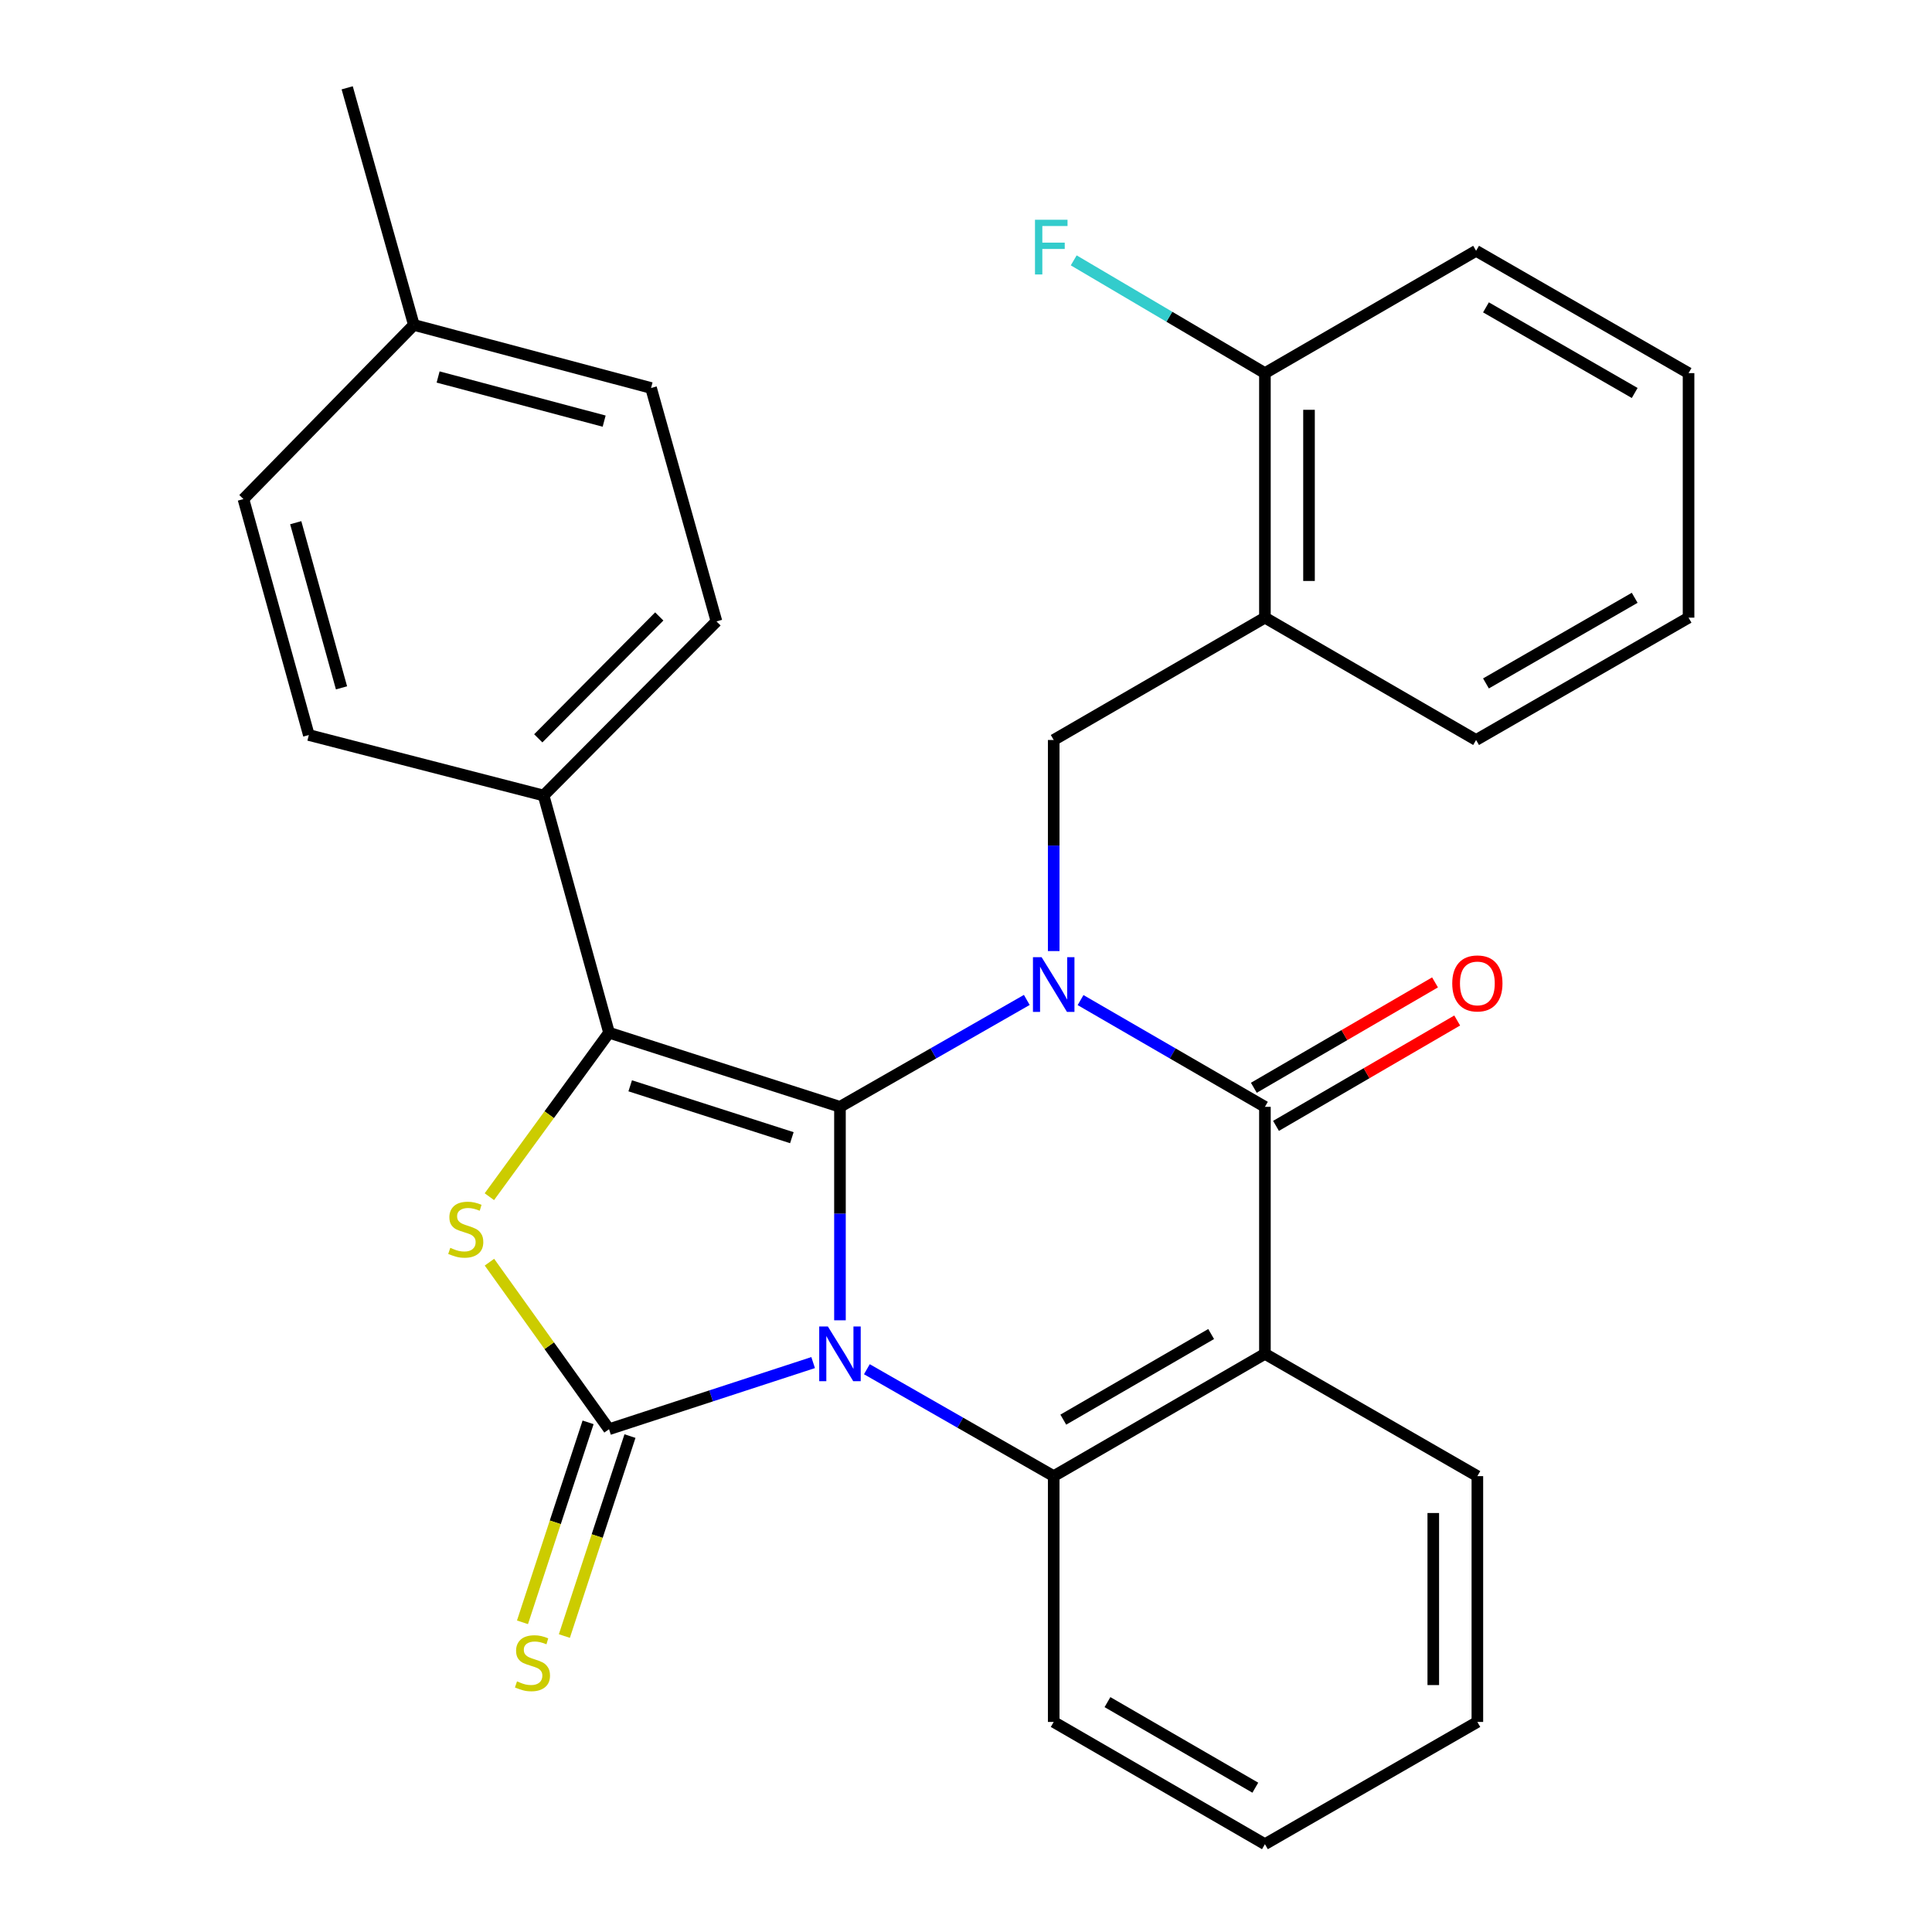 <?xml version='1.0' encoding='iso-8859-1'?>
<svg version='1.1' baseProfile='full'
              xmlns='http://www.w3.org/2000/svg'
                      xmlns:rdkit='http://www.rdkit.org/xml'
                      xmlns:xlink='http://www.w3.org/1999/xlink'
                  xml:space='preserve'
width='1000px' height='1000px' viewBox='0 0 1000 1000'>
<!-- END OF HEADER -->
<rect style='opacity:1.0;fill:#FFFFFF;stroke:none' width='1000' height='1000' x='0' y='0'> </rect>
<path class='bond-0' d='M 434.764,683.384 L 434.764,628.138' style='fill:none;fill-rule:evenodd;stroke:#0000FF;stroke-width:6px;stroke-linecap:butt;stroke-linejoin:miter;stroke-opacity:1' />
<path class='bond-0' d='M 434.764,628.138 L 434.764,572.893' style='fill:none;fill-rule:evenodd;stroke:#000000;stroke-width:6px;stroke-linecap:butt;stroke-linejoin:miter;stroke-opacity:1' />
<path class='bond-2' d='M 420.881,705.272 L 368.057,722.516' style='fill:none;fill-rule:evenodd;stroke:#0000FF;stroke-width:6px;stroke-linecap:butt;stroke-linejoin:miter;stroke-opacity:1' />
<path class='bond-2' d='M 368.057,722.516 L 315.233,739.76' style='fill:none;fill-rule:evenodd;stroke:#000000;stroke-width:6px;stroke-linecap:butt;stroke-linejoin:miter;stroke-opacity:1' />
<path class='bond-6' d='M 448.691,708.709 L 497.044,736.379' style='fill:none;fill-rule:evenodd;stroke:#0000FF;stroke-width:6px;stroke-linecap:butt;stroke-linejoin:miter;stroke-opacity:1' />
<path class='bond-6' d='M 497.044,736.379 L 545.396,764.049' style='fill:none;fill-rule:evenodd;stroke:#000000;stroke-width:6px;stroke-linecap:butt;stroke-linejoin:miter;stroke-opacity:1' />
<path class='bond-1' d='M 434.764,572.893 L 483.117,545.228' style='fill:none;fill-rule:evenodd;stroke:#000000;stroke-width:6px;stroke-linecap:butt;stroke-linejoin:miter;stroke-opacity:1' />
<path class='bond-1' d='M 483.117,545.228 L 531.47,517.564' style='fill:none;fill-rule:evenodd;stroke:#0000FF;stroke-width:6px;stroke-linecap:butt;stroke-linejoin:miter;stroke-opacity:1' />
<path class='bond-3' d='M 434.764,572.893 L 315.233,534.532' style='fill:none;fill-rule:evenodd;stroke:#000000;stroke-width:6px;stroke-linecap:butt;stroke-linejoin:miter;stroke-opacity:1' />
<path class='bond-3' d='M 409.862,588.866 L 326.19,562.013' style='fill:none;fill-rule:evenodd;stroke:#000000;stroke-width:6px;stroke-linecap:butt;stroke-linejoin:miter;stroke-opacity:1' />
<path class='bond-8' d='M 545.396,492.272 L 545.396,437.644' style='fill:none;fill-rule:evenodd;stroke:#0000FF;stroke-width:6px;stroke-linecap:butt;stroke-linejoin:miter;stroke-opacity:1' />
<path class='bond-8' d='M 545.396,437.644 L 545.396,383.017' style='fill:none;fill-rule:evenodd;stroke:#000000;stroke-width:6px;stroke-linecap:butt;stroke-linejoin:miter;stroke-opacity:1' />
<path class='bond-30' d='M 559.294,517.643 L 607.008,545.268' style='fill:none;fill-rule:evenodd;stroke:#0000FF;stroke-width:6px;stroke-linecap:butt;stroke-linejoin:miter;stroke-opacity:1' />
<path class='bond-30' d='M 607.008,545.268 L 654.722,572.893' style='fill:none;fill-rule:evenodd;stroke:#000000;stroke-width:6px;stroke-linecap:butt;stroke-linejoin:miter;stroke-opacity:1' />
<path class='bond-5' d='M 315.233,739.76 L 284.286,696.528' style='fill:none;fill-rule:evenodd;stroke:#000000;stroke-width:6px;stroke-linecap:butt;stroke-linejoin:miter;stroke-opacity:1' />
<path class='bond-5' d='M 284.286,696.528 L 253.338,653.297' style='fill:none;fill-rule:evenodd;stroke:#CCCC00;stroke-width:6px;stroke-linecap:butt;stroke-linejoin:miter;stroke-opacity:1' />
<path class='bond-10' d='M 304.392,736.203 L 287.416,787.953' style='fill:none;fill-rule:evenodd;stroke:#000000;stroke-width:6px;stroke-linecap:butt;stroke-linejoin:miter;stroke-opacity:1' />
<path class='bond-10' d='M 287.416,787.953 L 270.439,839.704' style='fill:none;fill-rule:evenodd;stroke:#CCCC00;stroke-width:6px;stroke-linecap:butt;stroke-linejoin:miter;stroke-opacity:1' />
<path class='bond-10' d='M 326.074,743.316 L 309.097,795.066' style='fill:none;fill-rule:evenodd;stroke:#000000;stroke-width:6px;stroke-linecap:butt;stroke-linejoin:miter;stroke-opacity:1' />
<path class='bond-10' d='M 309.097,795.066 L 292.121,846.816' style='fill:none;fill-rule:evenodd;stroke:#CCCC00;stroke-width:6px;stroke-linecap:butt;stroke-linejoin:miter;stroke-opacity:1' />
<path class='bond-11' d='M 315.233,534.532 L 281.373,411.756' style='fill:none;fill-rule:evenodd;stroke:#000000;stroke-width:6px;stroke-linecap:butt;stroke-linejoin:miter;stroke-opacity:1' />
<path class='bond-29' d='M 315.233,534.532 L 284.266,576.971' style='fill:none;fill-rule:evenodd;stroke:#000000;stroke-width:6px;stroke-linecap:butt;stroke-linejoin:miter;stroke-opacity:1' />
<path class='bond-29' d='M 284.266,576.971 L 253.298,619.409' style='fill:none;fill-rule:evenodd;stroke:#CCCC00;stroke-width:6px;stroke-linecap:butt;stroke-linejoin:miter;stroke-opacity:1' />
<path class='bond-4' d='M 654.722,572.893 L 654.722,700.74' style='fill:none;fill-rule:evenodd;stroke:#000000;stroke-width:6px;stroke-linecap:butt;stroke-linejoin:miter;stroke-opacity:1' />
<path class='bond-12' d='M 660.459,582.755 L 707.349,555.483' style='fill:none;fill-rule:evenodd;stroke:#000000;stroke-width:6px;stroke-linecap:butt;stroke-linejoin:miter;stroke-opacity:1' />
<path class='bond-12' d='M 707.349,555.483 L 754.239,528.21' style='fill:none;fill-rule:evenodd;stroke:#FF0000;stroke-width:6px;stroke-linecap:butt;stroke-linejoin:miter;stroke-opacity:1' />
<path class='bond-12' d='M 648.986,563.03 L 695.876,535.758' style='fill:none;fill-rule:evenodd;stroke:#000000;stroke-width:6px;stroke-linecap:butt;stroke-linejoin:miter;stroke-opacity:1' />
<path class='bond-12' d='M 695.876,535.758 L 742.766,508.486' style='fill:none;fill-rule:evenodd;stroke:#FF0000;stroke-width:6px;stroke-linecap:butt;stroke-linejoin:miter;stroke-opacity:1' />
<path class='bond-7' d='M 545.396,764.049 L 654.722,700.74' style='fill:none;fill-rule:evenodd;stroke:#000000;stroke-width:6px;stroke-linecap:butt;stroke-linejoin:miter;stroke-opacity:1' />
<path class='bond-7' d='M 550.36,734.806 L 626.889,690.49' style='fill:none;fill-rule:evenodd;stroke:#000000;stroke-width:6px;stroke-linecap:butt;stroke-linejoin:miter;stroke-opacity:1' />
<path class='bond-17' d='M 545.396,764.049 L 545.396,891.275' style='fill:none;fill-rule:evenodd;stroke:#000000;stroke-width:6px;stroke-linecap:butt;stroke-linejoin:miter;stroke-opacity:1' />
<path class='bond-16' d='M 654.722,700.74 L 764.682,764.049' style='fill:none;fill-rule:evenodd;stroke:#000000;stroke-width:6px;stroke-linecap:butt;stroke-linejoin:miter;stroke-opacity:1' />
<path class='bond-9' d='M 545.396,383.017 L 654.722,319.695' style='fill:none;fill-rule:evenodd;stroke:#000000;stroke-width:6px;stroke-linecap:butt;stroke-linejoin:miter;stroke-opacity:1' />
<path class='bond-13' d='M 654.722,319.695 L 654.722,193.129' style='fill:none;fill-rule:evenodd;stroke:#000000;stroke-width:6px;stroke-linecap:butt;stroke-linejoin:miter;stroke-opacity:1' />
<path class='bond-13' d='M 677.541,300.71 L 677.541,212.114' style='fill:none;fill-rule:evenodd;stroke:#000000;stroke-width:6px;stroke-linecap:butt;stroke-linejoin:miter;stroke-opacity:1' />
<path class='bond-22' d='M 654.722,319.695 L 764.023,383.017' style='fill:none;fill-rule:evenodd;stroke:#000000;stroke-width:6px;stroke-linecap:butt;stroke-linejoin:miter;stroke-opacity:1' />
<path class='bond-14' d='M 281.373,411.756 L 370.847,321.635' style='fill:none;fill-rule:evenodd;stroke:#000000;stroke-width:6px;stroke-linecap:butt;stroke-linejoin:miter;stroke-opacity:1' />
<path class='bond-14' d='M 278.601,382.161 L 341.233,319.076' style='fill:none;fill-rule:evenodd;stroke:#000000;stroke-width:6px;stroke-linecap:butt;stroke-linejoin:miter;stroke-opacity:1' />
<path class='bond-15' d='M 281.373,411.756 L 159.852,380.443' style='fill:none;fill-rule:evenodd;stroke:#000000;stroke-width:6px;stroke-linecap:butt;stroke-linejoin:miter;stroke-opacity:1' />
<path class='bond-18' d='M 654.722,193.129 L 605.24,163.946' style='fill:none;fill-rule:evenodd;stroke:#000000;stroke-width:6px;stroke-linecap:butt;stroke-linejoin:miter;stroke-opacity:1' />
<path class='bond-18' d='M 605.24,163.946 L 555.758,134.764' style='fill:none;fill-rule:evenodd;stroke:#33CCCC;stroke-width:6px;stroke-linecap:butt;stroke-linejoin:miter;stroke-opacity:1' />
<path class='bond-23' d='M 654.722,193.129 L 764.023,129.82' style='fill:none;fill-rule:evenodd;stroke:#000000;stroke-width:6px;stroke-linecap:butt;stroke-linejoin:miter;stroke-opacity:1' />
<path class='bond-20' d='M 370.847,321.635 L 336.987,200.823' style='fill:none;fill-rule:evenodd;stroke:#000000;stroke-width:6px;stroke-linecap:butt;stroke-linejoin:miter;stroke-opacity:1' />
<path class='bond-19' d='M 159.852,380.443 L 126.004,258.326' style='fill:none;fill-rule:evenodd;stroke:#000000;stroke-width:6px;stroke-linecap:butt;stroke-linejoin:miter;stroke-opacity:1' />
<path class='bond-19' d='M 176.764,356.031 L 153.071,270.549' style='fill:none;fill-rule:evenodd;stroke:#000000;stroke-width:6px;stroke-linecap:butt;stroke-linejoin:miter;stroke-opacity:1' />
<path class='bond-31' d='M 764.682,764.049 L 764.682,891.275' style='fill:none;fill-rule:evenodd;stroke:#000000;stroke-width:6px;stroke-linecap:butt;stroke-linejoin:miter;stroke-opacity:1' />
<path class='bond-31' d='M 741.864,783.133 L 741.864,872.191' style='fill:none;fill-rule:evenodd;stroke:#000000;stroke-width:6px;stroke-linecap:butt;stroke-linejoin:miter;stroke-opacity:1' />
<path class='bond-26' d='M 545.396,891.275 L 654.722,954.545' style='fill:none;fill-rule:evenodd;stroke:#000000;stroke-width:6px;stroke-linecap:butt;stroke-linejoin:miter;stroke-opacity:1' />
<path class='bond-26' d='M 573.225,881.016 L 649.753,925.305' style='fill:none;fill-rule:evenodd;stroke:#000000;stroke-width:6px;stroke-linecap:butt;stroke-linejoin:miter;stroke-opacity:1' />
<path class='bond-21' d='M 126.004,258.326 L 214.21,168.18' style='fill:none;fill-rule:evenodd;stroke:#000000;stroke-width:6px;stroke-linecap:butt;stroke-linejoin:miter;stroke-opacity:1' />
<path class='bond-32' d='M 336.987,200.823 L 214.21,168.18' style='fill:none;fill-rule:evenodd;stroke:#000000;stroke-width:6px;stroke-linecap:butt;stroke-linejoin:miter;stroke-opacity:1' />
<path class='bond-32' d='M 312.707,217.979 L 226.764,195.129' style='fill:none;fill-rule:evenodd;stroke:#000000;stroke-width:6px;stroke-linecap:butt;stroke-linejoin:miter;stroke-opacity:1' />
<path class='bond-24' d='M 214.21,168.18 L 179.704,45.455' style='fill:none;fill-rule:evenodd;stroke:#000000;stroke-width:6px;stroke-linecap:butt;stroke-linejoin:miter;stroke-opacity:1' />
<path class='bond-27' d='M 764.023,383.017 L 873.996,319.695' style='fill:none;fill-rule:evenodd;stroke:#000000;stroke-width:6px;stroke-linecap:butt;stroke-linejoin:miter;stroke-opacity:1' />
<path class='bond-27' d='M 769.133,353.744 L 846.114,309.419' style='fill:none;fill-rule:evenodd;stroke:#000000;stroke-width:6px;stroke-linecap:butt;stroke-linejoin:miter;stroke-opacity:1' />
<path class='bond-33' d='M 764.023,129.82 L 873.996,193.129' style='fill:none;fill-rule:evenodd;stroke:#000000;stroke-width:6px;stroke-linecap:butt;stroke-linejoin:miter;stroke-opacity:1' />
<path class='bond-33' d='M 769.135,159.092 L 846.116,203.408' style='fill:none;fill-rule:evenodd;stroke:#000000;stroke-width:6px;stroke-linecap:butt;stroke-linejoin:miter;stroke-opacity:1' />
<path class='bond-25' d='M 764.682,891.275 L 654.722,954.545' style='fill:none;fill-rule:evenodd;stroke:#000000;stroke-width:6px;stroke-linecap:butt;stroke-linejoin:miter;stroke-opacity:1' />
<path class='bond-28' d='M 873.996,319.695 L 873.996,193.129' style='fill:none;fill-rule:evenodd;stroke:#000000;stroke-width:6px;stroke-linecap:butt;stroke-linejoin:miter;stroke-opacity:1' />
<path  class='atom-0' d='M 428.504 686.58
L 437.784 701.58
Q 438.704 703.06, 440.184 705.74
Q 441.664 708.42, 441.744 708.58
L 441.744 686.58
L 445.504 686.58
L 445.504 714.9
L 441.624 714.9
L 431.664 698.5
Q 430.504 696.58, 429.264 694.38
Q 428.064 692.18, 427.704 691.5
L 427.704 714.9
L 424.024 714.9
L 424.024 686.58
L 428.504 686.58
' fill='#0000FF'/>
<path  class='atom-2' d='M 539.136 495.436
L 548.416 510.436
Q 549.336 511.916, 550.816 514.596
Q 552.296 517.276, 552.376 517.436
L 552.376 495.436
L 556.136 495.436
L 556.136 523.756
L 552.256 523.756
L 542.296 507.356
Q 541.136 505.436, 539.896 503.236
Q 538.696 501.036, 538.336 500.356
L 538.336 523.756
L 534.656 523.756
L 534.656 495.436
L 539.136 495.436
' fill='#0000FF'/>
<path  class='atom-6' d='M 233.073 645.883
Q 233.393 646.003, 234.713 646.563
Q 236.033 647.123, 237.473 647.483
Q 238.953 647.803, 240.393 647.803
Q 243.073 647.803, 244.633 646.523
Q 246.193 645.203, 246.193 642.923
Q 246.193 641.363, 245.393 640.403
Q 244.633 639.443, 243.433 638.923
Q 242.233 638.403, 240.233 637.803
Q 237.713 637.043, 236.193 636.323
Q 234.713 635.603, 233.633 634.083
Q 232.593 632.563, 232.593 630.003
Q 232.593 626.443, 234.993 624.243
Q 237.433 622.043, 242.233 622.043
Q 245.513 622.043, 249.233 623.603
L 248.313 626.683
Q 244.913 625.283, 242.353 625.283
Q 239.593 625.283, 238.073 626.443
Q 236.553 627.563, 236.593 629.523
Q 236.593 631.043, 237.353 631.963
Q 238.153 632.883, 239.273 633.403
Q 240.433 633.923, 242.353 634.523
Q 244.913 635.323, 246.433 636.123
Q 247.953 636.923, 249.033 638.563
Q 250.153 640.163, 250.153 642.923
Q 250.153 646.843, 247.513 648.963
Q 244.913 651.043, 240.553 651.043
Q 238.033 651.043, 236.113 650.483
Q 234.233 649.963, 231.993 649.043
L 233.073 645.883
' fill='#CCCC00'/>
<path  class='atom-11' d='M 267.605 870.278
Q 267.925 870.398, 269.245 870.958
Q 270.565 871.518, 272.005 871.878
Q 273.485 872.198, 274.925 872.198
Q 277.605 872.198, 279.165 870.918
Q 280.725 869.598, 280.725 867.318
Q 280.725 865.758, 279.925 864.798
Q 279.165 863.838, 277.965 863.318
Q 276.765 862.798, 274.765 862.198
Q 272.245 861.438, 270.725 860.718
Q 269.245 859.998, 268.165 858.478
Q 267.125 856.958, 267.125 854.398
Q 267.125 850.838, 269.525 848.638
Q 271.965 846.438, 276.765 846.438
Q 280.045 846.438, 283.765 847.998
L 282.845 851.078
Q 279.445 849.678, 276.885 849.678
Q 274.125 849.678, 272.605 850.838
Q 271.085 851.958, 271.125 853.918
Q 271.125 855.438, 271.885 856.358
Q 272.685 857.278, 273.805 857.798
Q 274.965 858.318, 276.885 858.918
Q 279.445 859.718, 280.965 860.518
Q 282.485 861.318, 283.565 862.958
Q 284.685 864.558, 284.685 867.318
Q 284.685 871.238, 282.045 873.358
Q 279.445 875.438, 275.085 875.438
Q 272.565 875.438, 270.645 874.878
Q 268.765 874.358, 266.525 873.438
L 267.605 870.278
' fill='#CCCC00'/>
<path  class='atom-13' d='M 751.682 509.017
Q 751.682 502.217, 755.042 498.417
Q 758.402 494.617, 764.682 494.617
Q 770.962 494.617, 774.322 498.417
Q 777.682 502.217, 777.682 509.017
Q 777.682 515.897, 774.282 519.817
Q 770.882 523.697, 764.682 523.697
Q 758.442 523.697, 755.042 519.817
Q 751.682 515.937, 751.682 509.017
M 764.682 520.497
Q 769.002 520.497, 771.322 517.617
Q 773.682 514.697, 773.682 509.017
Q 773.682 503.457, 771.322 500.657
Q 769.002 497.817, 764.682 497.817
Q 760.362 497.817, 758.002 500.617
Q 755.682 503.417, 755.682 509.017
Q 755.682 514.737, 758.002 517.617
Q 760.362 520.497, 764.682 520.497
' fill='#FF0000'/>
<path  class='atom-19' d='M 535.709 113.746
L 552.549 113.746
L 552.549 116.986
L 539.509 116.986
L 539.509 125.586
L 551.109 125.586
L 551.109 128.866
L 539.509 128.866
L 539.509 142.066
L 535.709 142.066
L 535.709 113.746
' fill='#33CCCC'/>
</svg>
